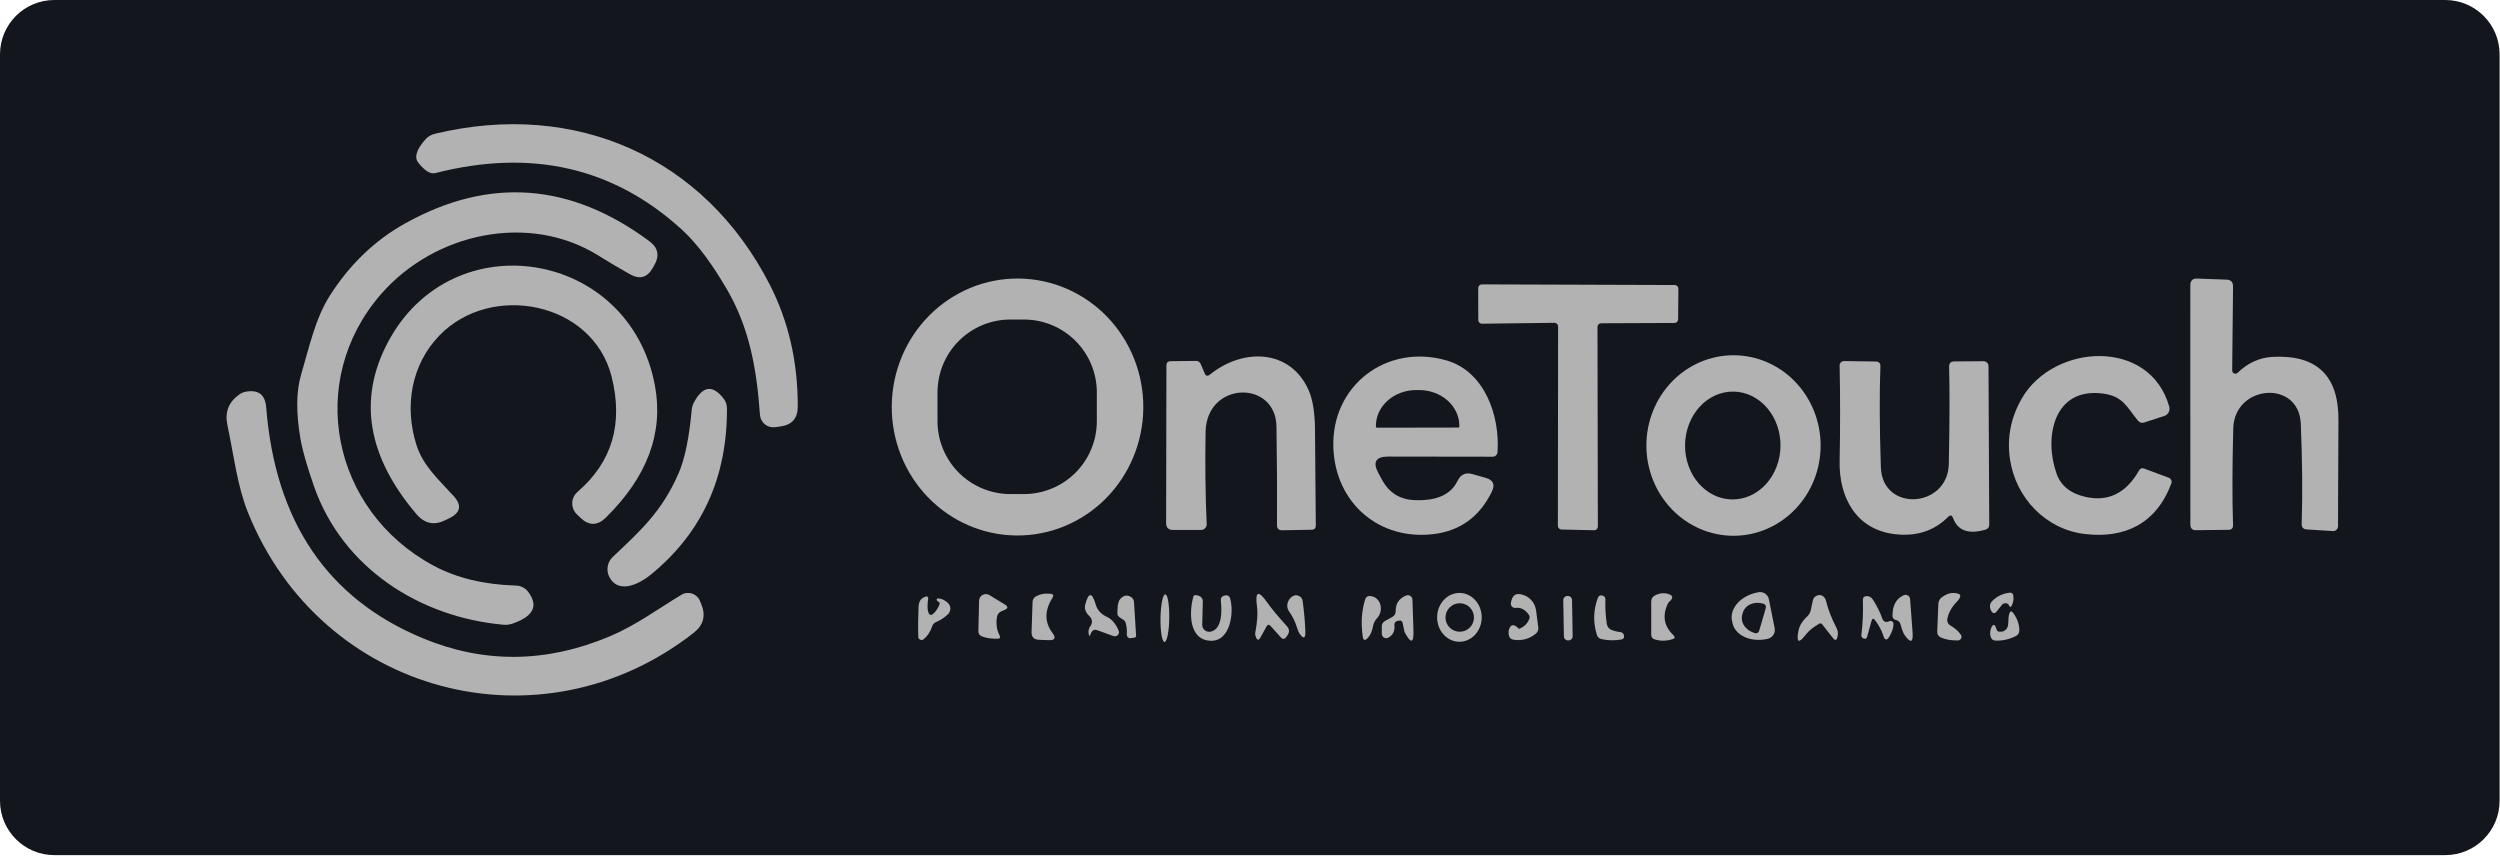 <svg width="184" height="63" viewBox="0 0 184 63" fill="none" xmlns="http://www.w3.org/2000/svg">
<path d="M0 4C0 1.791 1.791 0 4 0H179.97C182.179 0 183.97 1.791 183.97 4V58.937C183.97 61.146 182.179 62.937 179.97 62.937H4C1.791 62.937 0 61.146 0 58.937V4Z" fill="#13171D"/>
<path d="M53.427 21.167C52.513 19.629 51.464 18.069 50.168 16.885C45.151 12.317 39.11 10.934 32.045 12.738C31.676 12.831 31.254 12.573 30.781 11.963C30.476 11.572 30.65 11.008 31.303 10.269C31.488 10.056 31.736 9.907 32.013 9.844C42.4 7.353 51.846 11.587 56.639 20.92C58.03 23.62 58.722 26.622 58.715 29.925C58.715 30.789 58.287 31.277 57.43 31.388L57.042 31.442C56.91 31.459 56.775 31.449 56.646 31.412C56.517 31.375 56.398 31.313 56.294 31.228C56.19 31.144 56.105 31.039 56.043 30.92C55.981 30.801 55.944 30.671 55.934 30.538C55.692 27.181 55.176 24.11 53.427 21.167Z" fill="#B2B2B2"/>
<path d="M31.916 41.635C33.605 42.542 35.627 43.03 37.984 43.098C38.157 43.103 38.326 43.147 38.48 43.226C38.633 43.305 38.767 43.417 38.871 43.555C39.657 44.592 39.26 45.377 37.682 45.911C37.483 45.975 37.275 45.999 37.069 45.981C30.899 45.438 25.219 41.807 23.115 35.804C22.592 34.308 22.256 33.132 22.11 32.275C21.783 30.353 21.801 28.784 22.163 27.568C22.75 25.588 23.201 23.448 24.272 21.764C25.749 19.447 27.607 17.668 29.845 16.428C36.006 13.006 41.988 13.447 47.79 17.751C48.435 18.228 48.559 18.814 48.161 19.51C48.1 19.617 48.057 19.693 48.032 19.736C47.634 20.431 47.084 20.584 46.381 20.193C45.602 19.759 44.83 19.302 44.062 18.821C38.963 15.626 31.991 17.111 28.037 21.656C22.491 28.025 24.396 37.6 31.916 41.635Z" fill="#B2B2B2"/>
<path d="M32.341 24.691C30.264 26.837 29.748 29.914 30.651 32.749C31.141 34.298 32.308 35.32 33.389 36.509C34.006 37.187 33.904 37.728 33.083 38.133C32.997 38.176 32.895 38.227 32.776 38.284C31.959 38.689 31.252 38.544 30.657 37.848C27.046 33.602 26.337 29.394 28.532 25.223C33.26 16.245 46.353 18.386 48.204 28.386C48.846 31.858 47.643 35.092 44.594 38.09C43.971 38.707 43.341 38.709 42.706 38.096L42.459 37.853C42.347 37.746 42.259 37.616 42.2 37.473C42.141 37.329 42.113 37.174 42.118 37.019C42.122 36.863 42.159 36.71 42.226 36.57C42.294 36.429 42.389 36.304 42.507 36.202C45.05 34.014 45.886 31.187 45.014 27.719C43.621 22.2 36.138 20.758 32.341 24.691Z" fill="#B2B2B2"/>
<path d="M74.808 39.412C72.353 39.391 70.007 38.374 68.286 36.585C66.565 34.797 65.611 32.383 65.633 29.875C65.655 27.367 66.651 24.97 68.403 23.212C70.154 21.454 72.517 20.478 74.973 20.5C77.428 20.521 79.774 21.538 81.495 23.326C83.215 25.115 84.169 27.529 84.147 30.037C84.126 32.545 83.129 34.941 81.378 36.7C79.626 38.458 77.263 39.434 74.808 39.412ZM80.727 28.88C80.727 28.176 80.588 27.478 80.318 26.828C80.049 26.177 79.654 25.586 79.156 25.088C78.658 24.59 78.067 24.195 77.416 23.925C76.765 23.656 76.068 23.517 75.364 23.517H74.363C72.941 23.517 71.576 24.082 70.571 25.088C69.565 26.094 69 27.458 69 28.88V31C69 32.422 69.565 33.786 70.571 34.792C71.576 35.798 72.941 36.363 74.363 36.363H75.364C76.068 36.363 76.765 36.224 77.416 35.954C78.067 35.685 78.658 35.29 79.156 34.792C79.654 34.294 80.049 33.703 80.318 33.052C80.588 32.401 80.727 31.704 80.727 31V28.88Z" fill="#B2B2B2"/>
<path d="M114.402 23.759L109.076 23.824C109.04 23.825 109.005 23.818 108.972 23.805C108.938 23.792 108.908 23.772 108.882 23.747C108.857 23.722 108.837 23.692 108.823 23.659C108.809 23.626 108.802 23.591 108.802 23.555L108.796 21.199C108.796 21.128 108.825 21.059 108.875 21.009C108.926 20.958 108.994 20.93 109.065 20.93L123.261 20.978C123.333 20.978 123.401 21.007 123.451 21.057C123.502 21.108 123.53 21.176 123.53 21.247L123.509 23.507C123.507 23.576 123.479 23.642 123.43 23.691C123.381 23.741 123.315 23.769 123.245 23.77L117.844 23.792C117.773 23.792 117.705 23.82 117.654 23.87C117.604 23.921 117.575 23.989 117.575 24.061L117.602 38.757C117.602 38.792 117.595 38.828 117.581 38.861C117.567 38.894 117.547 38.924 117.522 38.949C117.496 38.974 117.466 38.994 117.432 39.007C117.399 39.02 117.364 39.026 117.328 39.026L114.923 38.972C114.853 38.971 114.786 38.941 114.737 38.891C114.687 38.841 114.66 38.773 114.66 38.703L114.676 24.028C114.676 23.993 114.669 23.957 114.655 23.924C114.641 23.891 114.621 23.861 114.595 23.836C114.57 23.811 114.539 23.791 114.506 23.778C114.473 23.765 114.437 23.759 114.402 23.759Z" fill="#B2B2B2"/>
<path d="M89.043 27.574C91.47 25.605 94.961 25.665 96.316 28.72C96.618 29.401 96.773 30.363 96.784 31.603C96.809 34.031 96.829 36.389 96.843 38.677C96.843 38.881 96.743 38.985 96.542 38.989L94.38 39.027C94.118 39.034 93.987 38.907 93.987 38.645C94.001 36.389 93.989 33.974 93.949 31.399C93.896 27.935 88.801 28.048 88.731 31.786C88.689 34.157 88.715 36.418 88.812 38.569C88.815 38.626 88.807 38.682 88.787 38.734C88.768 38.787 88.737 38.836 88.699 38.876C88.66 38.917 88.613 38.95 88.562 38.972C88.51 38.994 88.454 39.005 88.398 39.005H86.338C85.997 39.005 85.827 38.835 85.827 38.494L85.848 26.907C85.848 26.696 85.952 26.588 86.16 26.584L88.011 26.563C88.186 26.559 88.308 26.638 88.376 26.8L88.662 27.477C88.748 27.678 88.875 27.71 89.043 27.574Z" fill="#B2B2B2"/>
<path d="M101.454 34.83L101.718 35.314C102.231 36.264 103.027 36.763 104.106 36.809C105.734 36.878 106.792 36.402 107.28 35.384C107.509 34.914 107.875 34.751 108.377 34.894L109.346 35.169C109.905 35.327 110.056 35.667 109.797 36.191C108.901 38.023 107.483 39.062 105.542 39.305C101.535 39.806 98.28 37.051 98.135 32.936C97.974 28.396 102.03 25.271 106.435 26.519C109.27 27.32 110.405 30.596 110.217 33.281C110.211 33.372 110.171 33.458 110.104 33.52C110.037 33.582 109.948 33.616 109.857 33.614L102.186 33.603C101.253 33.6 101.009 34.009 101.454 34.83ZM101.352 31.479L107.323 31.468C107.346 31.468 107.368 31.459 107.384 31.443C107.4 31.427 107.409 31.405 107.409 31.382V31.339C107.408 30.64 107.095 29.971 106.541 29.478C105.986 28.985 105.234 28.708 104.45 28.708H104.224C103.836 28.708 103.45 28.777 103.091 28.91C102.732 29.043 102.406 29.237 102.131 29.483C101.856 29.728 101.638 30.019 101.49 30.339C101.341 30.66 101.265 31.003 101.266 31.349V31.392C101.266 31.415 101.275 31.437 101.291 31.453C101.307 31.47 101.329 31.479 101.352 31.479Z" fill="#B2B2B2"/>
<path d="M127.598 39.433C126.756 39.435 125.922 39.264 125.143 38.932C124.364 38.599 123.657 38.111 123.06 37.495C122.464 36.879 121.99 36.148 121.667 35.342C121.343 34.537 121.176 33.673 121.174 32.801C121.171 31.039 121.844 29.348 123.044 28.1C124.244 26.852 125.874 26.149 127.574 26.146C128.417 26.145 129.251 26.315 130.029 26.648C130.808 26.98 131.515 27.468 132.112 28.084C132.708 28.7 133.182 29.432 133.506 30.237C133.829 31.043 133.997 31.906 133.998 32.779C134.001 34.541 133.329 36.231 132.128 37.479C130.928 38.727 129.298 39.43 127.598 39.433ZM127.477 36.759C128.408 36.772 129.308 36.367 129.977 35.631C130.646 34.896 131.03 33.892 131.045 32.839C131.052 32.318 130.968 31.8 130.798 31.316C130.629 30.832 130.376 30.391 130.055 30.018C129.734 29.644 129.351 29.347 128.928 29.141C128.504 28.936 128.049 28.827 127.588 28.82C126.656 28.807 125.757 29.213 125.088 29.948C124.419 30.683 124.035 31.688 124.02 32.741C124.013 33.262 124.096 33.779 124.266 34.264C124.436 34.748 124.688 35.189 125.009 35.562C125.331 35.935 125.714 36.233 126.137 36.438C126.56 36.644 127.016 36.753 127.477 36.759Z" fill="#B2B2B2"/>
<path d="M154.762 28.964C151.131 28.496 150.415 32.208 151.367 34.87C151.683 35.76 152.397 36.328 153.508 36.575C155.176 36.945 156.485 36.294 157.435 34.623C157.525 34.469 157.65 34.424 157.812 34.488L159.619 35.161C159.7 35.191 159.766 35.252 159.802 35.331C159.839 35.409 159.842 35.499 159.813 35.58C158.694 38.56 156.37 39.647 153.449 39.303C150.561 38.964 148.371 36.645 147.941 33.837C147.697 32.245 147.989 30.734 148.818 29.303C151.152 25.29 158.226 24.849 159.657 29.932C159.697 30.07 159.681 30.219 159.613 30.346C159.545 30.474 159.429 30.57 159.291 30.615L157.817 31.094C157.638 31.155 157.485 31.112 157.36 30.965C156.542 29.991 156.289 29.157 154.762 28.964Z" fill="#B2B2B2"/>
<path d="M143.38 38.048C142.34 39.081 141.029 39.502 139.447 39.312C136.586 38.968 135.338 36.58 135.397 33.922C135.443 31.57 135.443 29.23 135.397 26.902C135.396 26.859 135.404 26.816 135.42 26.776C135.436 26.736 135.461 26.699 135.491 26.669C135.522 26.638 135.558 26.614 135.598 26.598C135.639 26.582 135.682 26.574 135.725 26.574L138.054 26.607C138.291 26.61 138.406 26.732 138.398 26.972C138.323 28.916 138.334 31.389 138.431 34.39C138.538 37.725 143.369 37.403 143.433 34.143C143.494 31.084 143.501 28.704 143.455 27.005C143.444 26.739 143.573 26.605 143.842 26.601L145.988 26.585C146.085 26.585 146.177 26.623 146.245 26.69C146.314 26.758 146.353 26.849 146.354 26.945L146.408 38.618C146.408 38.805 146.318 38.925 146.139 38.979C144.888 39.345 144.09 39.061 143.745 38.129C143.666 37.91 143.544 37.883 143.38 38.048Z" fill="#B2B2B2"/>
<path d="M49.953 34.815C50.404 33.775 50.724 32.225 50.91 30.167C50.928 29.972 50.984 29.783 51.077 29.613C51.733 28.39 52.463 28.302 53.266 29.349C53.416 29.545 53.499 29.784 53.503 30.032C53.535 35.125 51.672 39.208 47.914 42.281C46.94 43.077 45.477 43.701 44.842 42.453C44.722 42.215 44.682 41.945 44.728 41.682C44.773 41.42 44.902 41.179 45.095 40.995C47.107 39.086 48.705 37.687 49.953 34.815Z" fill="#B2B2B2"/>
<path d="M31.108 46.971C35.623 48.847 40.212 48.802 44.874 46.837C46.816 46.019 48.403 44.825 50.162 43.771C50.278 43.701 50.408 43.658 50.543 43.644C50.678 43.63 50.814 43.645 50.943 43.688C51.071 43.731 51.189 43.802 51.288 43.895C51.388 43.988 51.466 44.102 51.517 44.228L51.619 44.475C51.96 45.311 51.775 46.008 51.065 46.568C39.791 55.401 23.626 51.092 18.252 37.724C17.456 35.745 17.208 33.502 16.735 31.269C16.538 30.333 16.828 29.589 17.607 29.037C17.757 28.929 17.924 28.859 18.107 28.827C19.021 28.666 19.516 29.048 19.591 29.973C20.258 38.39 24.097 44.056 31.108 46.971Z" fill="#B2B2B2"/>
<path d="M130.614 46.235C130.649 46.407 130.615 46.586 130.518 46.732C130.421 46.878 130.27 46.98 130.098 47.015L130.012 47.037C129.726 47.094 129.435 47.109 129.155 47.081C128.874 47.052 128.61 46.981 128.378 46.87C128.145 46.76 127.949 46.613 127.801 46.437C127.652 46.262 127.553 46.061 127.511 45.848L127.473 45.67C127.387 45.24 127.533 44.781 127.879 44.395C128.225 44.008 128.742 43.726 129.318 43.61L129.41 43.589C129.581 43.554 129.76 43.588 129.906 43.685C130.053 43.782 130.155 43.933 130.19 44.105L130.614 46.235ZM129.474 46.429L129.964 44.745C129.982 44.682 129.975 44.615 129.943 44.557C129.912 44.5 129.859 44.457 129.797 44.438L129.738 44.422C129.427 44.332 129.098 44.352 128.824 44.477C128.55 44.602 128.352 44.822 128.275 45.089L128.231 45.234C128.155 45.501 128.204 45.792 128.368 46.044C128.533 46.296 128.799 46.488 129.108 46.579L129.162 46.601C129.194 46.611 129.227 46.614 129.26 46.611C129.293 46.607 129.326 46.597 129.355 46.581C129.384 46.565 129.409 46.543 129.43 46.517C129.45 46.491 129.465 46.461 129.474 46.429Z" fill="#B2B2B2"/>
<path d="M143.588 46.061C143.893 46.237 144.137 46.456 144.32 46.718C144.347 46.757 144.363 46.804 144.366 46.852C144.369 46.9 144.359 46.948 144.337 46.991C144.315 47.034 144.281 47.07 144.241 47.096C144.2 47.121 144.153 47.136 144.105 47.137C143.613 47.144 143.197 47.073 142.857 46.922C142.663 46.832 142.572 46.682 142.582 46.47L142.663 44.437C142.674 44.236 142.76 44.076 142.921 43.958C143.215 43.739 143.497 43.633 143.766 43.641C144.34 43.655 144.428 43.868 144.029 44.281C143.657 44.668 143.425 45.072 143.336 45.491C143.278 45.746 143.362 45.936 143.588 46.061Z" fill="#B2B2B2"/>
<path d="M147.356 44.503L146.952 45.004C146.812 45.176 146.683 45.169 146.565 44.982C146.514 44.904 146.482 44.816 146.468 44.719C146.439 44.532 146.491 44.372 146.624 44.239C146.965 43.895 147.381 43.69 147.873 43.626C148.063 43.601 148.167 43.681 148.185 43.868C148.214 44.112 148.176 44.34 148.072 44.552C147.997 44.713 147.925 44.71 147.857 44.541C147.81 44.433 147.706 44.387 147.544 44.401C147.509 44.404 147.473 44.415 147.441 44.433C147.409 44.45 147.38 44.474 147.356 44.503Z" fill="#B2B2B2"/>
<path d="M73.379 45.396C73.293 45.902 73.356 46.359 73.568 46.768C73.647 46.926 73.598 47.006 73.422 47.01C72.974 47.021 72.59 46.963 72.271 46.838C72.092 46.766 72.004 46.635 72.008 46.445L72.061 44.213C72.062 44.125 72.087 44.04 72.132 43.965C72.177 43.89 72.241 43.829 72.318 43.787C72.395 43.745 72.482 43.724 72.57 43.726C72.658 43.728 72.745 43.753 72.82 43.798L73.96 44.492C74.211 44.647 74.201 44.779 73.928 44.891L73.707 44.987C73.622 45.022 73.547 45.078 73.49 45.149C73.432 45.221 73.394 45.306 73.379 45.396Z" fill="#B2B2B2"/>
<path d="M77.456 46.578C77.739 46.954 77.646 47.134 77.176 47.116L76.466 47.089C76.093 47.075 75.912 46.881 75.923 46.508L75.998 44.286C76.002 44.209 76.024 44.134 76.064 44.068C76.103 44.002 76.159 43.948 76.224 43.91C76.536 43.727 76.895 43.657 77.3 43.7C77.522 43.721 77.574 43.825 77.456 44.012C76.872 44.937 76.872 45.792 77.456 46.578Z" fill="#B2B2B2"/>
<path d="M93.217 46.109L92.754 46.943C92.647 47.133 92.546 47.131 92.453 46.937C92.432 46.887 92.412 46.828 92.394 46.76C92.38 46.695 92.378 46.627 92.389 46.555C92.539 45.766 92.582 45.139 92.518 44.673C92.356 43.5 92.613 43.4 93.287 44.371C93.563 44.769 94.038 45.341 94.713 46.087C94.91 46.303 94.922 46.53 94.75 46.77L94.637 46.926C94.618 46.953 94.594 46.975 94.566 46.991C94.537 47.007 94.506 47.016 94.474 47.018C94.442 47.02 94.41 47.015 94.38 47.003C94.351 46.991 94.325 46.972 94.304 46.948L93.513 46.071C93.398 45.946 93.3 45.958 93.217 46.109Z" fill="#B2B2B2"/>
<path d="M107.407 47.234C106.972 47.232 106.556 47.041 106.249 46.703C105.943 46.365 105.771 45.908 105.773 45.431C105.774 45.195 105.817 44.962 105.9 44.744C105.984 44.526 106.105 44.329 106.258 44.162C106.411 43.996 106.592 43.864 106.792 43.775C106.991 43.685 107.205 43.639 107.42 43.64C107.855 43.642 108.272 43.833 108.578 44.17C108.885 44.509 109.056 44.966 109.054 45.443C109.054 45.679 109.01 45.912 108.927 46.13C108.844 46.347 108.722 46.545 108.569 46.711C108.417 46.878 108.235 47.01 108.036 47.099C107.836 47.189 107.623 47.234 107.407 47.234ZM108.484 45.448C108.484 45.31 108.457 45.173 108.404 45.046C108.352 44.919 108.274 44.803 108.177 44.706C108.08 44.609 107.964 44.531 107.837 44.479C107.709 44.426 107.573 44.399 107.435 44.399C107.157 44.399 106.89 44.509 106.694 44.706C106.497 44.903 106.386 45.169 106.386 45.448C106.386 45.726 106.497 45.993 106.694 46.189C106.89 46.386 107.157 46.497 107.435 46.497C107.573 46.497 107.709 46.469 107.837 46.417C107.964 46.364 108.08 46.287 108.177 46.189C108.274 46.092 108.352 45.976 108.404 45.849C108.457 45.722 108.484 45.585 108.484 45.448Z" fill="#B2B2B2"/>
<path d="M112.518 45.24C112.246 44.86 111.921 44.693 111.545 44.74C111.498 44.746 111.451 44.741 111.406 44.726C111.361 44.711 111.321 44.686 111.288 44.653C111.254 44.619 111.229 44.579 111.214 44.534C111.199 44.489 111.194 44.442 111.201 44.395C111.279 43.768 111.617 43.578 112.212 43.825C112.437 43.918 112.634 44.07 112.782 44.264C112.931 44.459 113.025 44.69 113.056 44.933L113.218 46.181C113.239 46.368 113.178 46.52 113.035 46.639C112.544 47.033 111.993 47.18 111.383 47.08C111.197 47.047 111.086 46.938 111.05 46.751C111.007 46.536 111.032 46.346 111.125 46.181C111.226 46.005 111.364 45.968 111.539 46.068C111.636 46.126 111.712 46.19 111.765 46.262C111.776 46.28 111.792 46.285 111.814 46.278C112.172 46.145 112.42 45.903 112.556 45.552C112.599 45.441 112.587 45.337 112.518 45.24Z" fill="#B2B2B2"/>
<path d="M122.734 44.459C122.339 45.342 122.481 46.104 123.159 46.746C123.306 46.886 123.282 46.986 123.089 47.047C122.633 47.187 122.199 47.19 121.787 47.058C121.615 47.004 121.529 46.886 121.529 46.703V44.287C121.529 44.069 121.627 43.911 121.825 43.814C122.187 43.631 122.546 43.613 122.901 43.76C123.087 43.839 123.125 43.961 123.014 44.126C122.981 44.173 122.945 44.212 122.906 44.244C122.831 44.302 122.773 44.373 122.734 44.459Z" fill="#B2B2B2"/>
<path d="M69.044 44.276C68.993 44.258 68.961 44.221 68.947 44.163C68.925 44.084 68.958 44.045 69.044 44.045C69.291 44.052 69.53 44.16 69.759 44.368C69.818 44.421 69.864 44.486 69.897 44.559C69.929 44.631 69.946 44.709 69.946 44.789C69.947 44.868 69.931 44.947 69.9 45.019C69.868 45.092 69.822 45.158 69.764 45.212C69.506 45.456 69.223 45.642 68.915 45.772C68.76 45.836 68.656 45.947 68.603 46.105C68.47 46.5 68.264 46.813 67.984 47.047C67.949 47.076 67.907 47.095 67.862 47.101C67.817 47.108 67.771 47.101 67.729 47.083C67.688 47.064 67.652 47.034 67.627 46.996C67.602 46.959 67.587 46.914 67.586 46.869C67.564 46.105 67.572 45.365 67.607 44.647C67.625 44.239 67.81 43.989 68.162 43.9C68.182 43.894 68.203 43.893 68.223 43.898C68.244 43.903 68.263 43.913 68.278 43.926C68.294 43.94 68.305 43.958 68.312 43.978C68.319 43.998 68.321 44.019 68.317 44.039C68.246 44.527 68.249 44.873 68.328 45.078C68.411 45.289 68.536 45.316 68.705 45.158C68.902 44.975 69.049 44.751 69.146 44.486C69.182 44.382 69.148 44.312 69.044 44.276Z" fill="#B2B2B2"/>
<path d="M81.495 45.416C81.876 45.589 82.189 46.038 82.336 46.429C82.357 46.482 82.362 46.54 82.351 46.596C82.34 46.651 82.312 46.703 82.272 46.744C82.231 46.785 82.18 46.813 82.124 46.826C82.067 46.839 82.008 46.836 81.954 46.816L80.738 46.375C80.584 46.318 80.458 46.356 80.361 46.488C80.322 46.538 80.293 46.594 80.275 46.655C80.214 46.849 80.164 46.847 80.125 46.65C80.085 46.442 80.13 46.25 80.259 46.074C80.338 45.971 80.376 45.842 80.365 45.712C80.354 45.582 80.295 45.46 80.2 45.37C79.902 45.086 79.793 44.799 79.872 44.509C80.116 43.566 80.374 43.564 80.647 44.503C80.763 44.907 81.046 45.211 81.495 45.416Z" fill="#B2B2B2"/>
<path d="M82.664 45.605C82.522 45.516 82.247 45.368 82.243 45.2C82.229 44.654 82.287 44.297 82.416 44.131C82.657 43.826 82.922 43.756 83.213 43.921C83.37 44.011 83.455 44.145 83.465 44.324L83.616 46.777C83.623 46.863 83.585 46.913 83.503 46.928L83.234 46.971C83.196 46.977 83.157 46.975 83.119 46.965C83.082 46.954 83.048 46.935 83.019 46.909C82.99 46.883 82.967 46.851 82.952 46.815C82.937 46.779 82.931 46.741 82.933 46.702C82.954 46.419 82.929 46.141 82.858 45.868C82.825 45.757 82.761 45.669 82.664 45.605Z" fill="#B2B2B2"/>
<path d="M85.413 45.492C85.398 46.46 85.53 47.248 85.708 47.25C85.886 47.253 86.043 46.47 86.058 45.502C86.074 44.534 85.942 43.746 85.763 43.743C85.585 43.741 85.428 44.523 85.413 45.492Z" fill="#B2B2B2"/>
<path d="M89.091 46.493C89.99 46.315 89.925 44.895 89.855 44.223C89.834 44.011 89.927 43.88 90.135 43.83C90.182 43.816 90.232 43.812 90.286 43.819C90.408 43.83 90.488 43.895 90.528 44.013C90.85 45.051 90.565 47.241 89.075 47.16C87.494 47.079 87.51 45.084 87.827 43.922C87.834 43.9 87.844 43.879 87.858 43.861C87.872 43.843 87.89 43.828 87.91 43.817C87.93 43.806 87.952 43.799 87.975 43.797C87.998 43.794 88.021 43.797 88.043 43.803L88.215 43.846C88.305 43.871 88.385 43.926 88.442 44.002C88.498 44.078 88.528 44.171 88.527 44.266L88.484 45.977C88.481 46.053 88.496 46.129 88.528 46.199C88.559 46.269 88.605 46.331 88.664 46.381C88.722 46.43 88.791 46.466 88.865 46.486C88.939 46.505 89.016 46.507 89.091 46.493Z" fill="#B2B2B2"/>
<path d="M95.466 46.206C95.319 45.743 95.131 45.356 94.901 45.044C94.826 44.943 94.775 44.826 94.754 44.702C94.734 44.578 94.743 44.451 94.781 44.332C94.82 44.212 94.886 44.103 94.976 44.015C95.065 43.926 95.174 43.86 95.294 43.823C95.373 43.798 95.469 43.808 95.584 43.855C95.753 43.927 95.85 44.054 95.875 44.237C95.986 45.055 96.052 45.799 96.074 46.469C96.088 47.004 95.943 47.054 95.638 46.62C95.584 46.545 95.527 46.407 95.466 46.206Z" fill="#B2B2B2"/>
<path d="M101.045 46.125C100.984 46.484 100.852 46.767 100.647 46.975C100.454 47.169 100.337 47.13 100.298 46.857C100.154 45.853 100.215 44.937 100.48 44.108C100.538 43.929 100.66 43.848 100.846 43.866C101.68 43.952 101.847 44.969 101.357 45.491C101.189 45.67 101.085 45.882 101.045 46.125Z" fill="#B2B2B2"/>
<path d="M103.234 45.852C103.205 45.712 103.121 45.654 102.981 45.679L102.847 45.701C102.778 45.713 102.717 45.751 102.676 45.806C102.635 45.861 102.617 45.929 102.626 45.997C102.68 46.42 102.535 46.73 102.19 46.927C102.14 46.956 102.084 46.971 102.026 46.971C101.969 46.971 101.912 46.956 101.863 46.928C101.813 46.899 101.772 46.858 101.744 46.809C101.715 46.76 101.7 46.704 101.701 46.648V46.104C101.701 45.922 101.782 45.787 101.943 45.701L102.486 45.4C102.559 45.359 102.62 45.299 102.662 45.227C102.703 45.155 102.724 45.074 102.723 44.991C102.712 44.428 102.969 44.041 103.492 43.829C103.543 43.809 103.597 43.802 103.651 43.807C103.704 43.813 103.756 43.831 103.801 43.86C103.846 43.89 103.884 43.93 103.911 43.977C103.937 44.024 103.953 44.076 103.955 44.13L104.03 46.395C104.062 47.36 103.844 47.401 103.374 46.519C103.367 46.504 103.32 46.282 103.234 45.852Z" fill="#B2B2B2"/>
<path d="M115.39 43.863L115.357 43.864C115.188 43.867 115.053 44.006 115.056 44.176L115.103 46.833C115.106 47.002 115.245 47.137 115.415 47.134L115.447 47.133C115.616 47.13 115.751 46.991 115.748 46.821L115.702 44.164C115.699 43.995 115.559 43.86 115.39 43.863Z" fill="#B2B2B2"/>
<path d="M118.598 46.357C118.806 46.443 119.019 46.497 119.238 46.518C119.349 46.529 119.433 46.579 119.491 46.669C119.519 46.719 119.534 46.775 119.534 46.836C119.53 46.965 119.464 47.042 119.335 47.067C118.847 47.153 118.361 47.144 117.877 47.04C117.697 47.001 117.581 46.893 117.527 46.717C117.247 45.795 117.271 44.895 117.597 44.017C117.665 43.837 117.791 43.78 117.974 43.845C118.099 43.891 118.16 43.984 118.156 44.124C118.139 44.748 118.174 45.353 118.264 45.937C118.279 46.03 118.317 46.118 118.376 46.192C118.434 46.265 118.511 46.322 118.598 46.357Z" fill="#B2B2B2"/>
<path d="M133.895 45.906C133.447 46.164 133.117 46.431 132.906 46.708C132.393 47.382 132.21 47.301 132.357 46.465C132.425 46.075 132.64 45.712 133.002 45.379C133.146 45.246 133.237 45.083 133.277 44.889L133.427 44.195C133.47 43.998 133.591 43.871 133.788 43.813C133.942 43.767 134.085 43.801 134.218 43.916C134.308 43.991 134.374 44.12 134.417 44.303C134.55 44.862 134.804 45.51 135.181 46.245C135.285 46.449 135.299 46.677 135.224 46.928C135.16 47.136 135.059 47.154 134.923 46.982L134.116 45.954C134.055 45.872 133.981 45.856 133.895 45.906Z" fill="#B2B2B2"/>
<path d="M139.011 45.74C139.162 45.657 139.354 45.729 139.359 45.901C139.367 46.173 139.271 46.481 139.071 46.827C138.877 47.164 138.723 47.146 138.608 46.773C138.493 46.407 138.294 46.034 138.011 45.654C137.889 45.486 137.799 45.502 137.742 45.703L137.419 46.87C137.383 46.995 137.303 47.04 137.177 47.004C137.112 46.983 137.06 46.938 137.021 46.87C136.999 46.827 136.992 46.775 136.999 46.714C137.103 45.875 137.139 45.03 137.107 44.18C137.1 43.986 137.191 43.884 137.381 43.874C137.579 43.866 137.738 43.96 137.86 44.153C138.151 44.612 138.38 45.08 138.549 45.557C138.564 45.601 138.589 45.642 138.621 45.675C138.654 45.709 138.693 45.736 138.737 45.753C138.781 45.77 138.828 45.778 138.875 45.776C138.922 45.774 138.969 45.761 139.011 45.74Z" fill="#B2B2B2"/>
<path d="M139.538 45.632C139.395 45.603 139.287 45.483 139.287 45.337C139.285 44.562 139.561 44.052 140.114 43.809C140.163 43.787 140.216 43.777 140.269 43.78C140.323 43.784 140.374 43.8 140.42 43.827C140.466 43.854 140.505 43.892 140.533 43.938C140.561 43.983 140.578 44.035 140.582 44.088L140.765 46.53C140.822 47.298 140.627 47.368 140.178 46.74C140.081 46.6 139.983 46.34 139.882 45.96C139.836 45.777 139.721 45.668 139.538 45.632Z" fill="#B2B2B2"/>
<path d="M147.145 46.494C147.396 46.519 147.586 46.433 147.715 46.235C147.876 45.983 147.769 45.52 147.882 45.17C147.95 44.959 148.049 44.943 148.178 45.122C148.486 45.552 148.633 45.984 148.619 46.418C148.612 46.601 148.525 46.734 148.361 46.816C147.891 47.053 147.399 47.164 146.887 47.15C146.693 47.146 146.569 47.051 146.515 46.865C146.447 46.635 146.465 46.409 146.569 46.187C146.695 45.922 146.806 45.927 146.903 46.203L146.951 46.338C146.983 46.431 147.048 46.483 147.145 46.494Z" fill="#B2B2B2"/>
<path d="M164.288 27.263C164.287 27.309 164.3 27.355 164.325 27.394C164.35 27.433 164.386 27.464 164.428 27.483C164.471 27.502 164.518 27.508 164.564 27.5C164.609 27.493 164.652 27.472 164.686 27.44C165.439 26.712 166.293 26.321 167.246 26.267C170.499 26.092 172.12 27.632 172.109 30.888C172.102 33.592 172.091 36.208 172.077 38.736C172.076 38.785 172.066 38.832 172.047 38.876C172.027 38.92 171.999 38.959 171.964 38.992C171.928 39.025 171.887 39.05 171.842 39.066C171.796 39.082 171.748 39.089 171.7 39.086L169.785 38.968C169.52 38.953 169.393 38.814 169.404 38.548C169.472 36.364 169.45 33.913 169.339 31.195C169.21 27.913 164.455 28.301 164.369 31.523C164.293 34.356 164.288 36.728 164.352 38.64C164.36 38.873 164.247 38.991 164.014 38.995L161.625 39.022C161.349 39.025 161.211 38.887 161.211 38.607L161.206 21.001C161.206 20.653 161.38 20.486 161.727 20.501L163.874 20.582C164.196 20.592 164.356 20.761 164.352 21.087L164.288 27.263Z" fill="#B2B2B2"/>
</svg>
